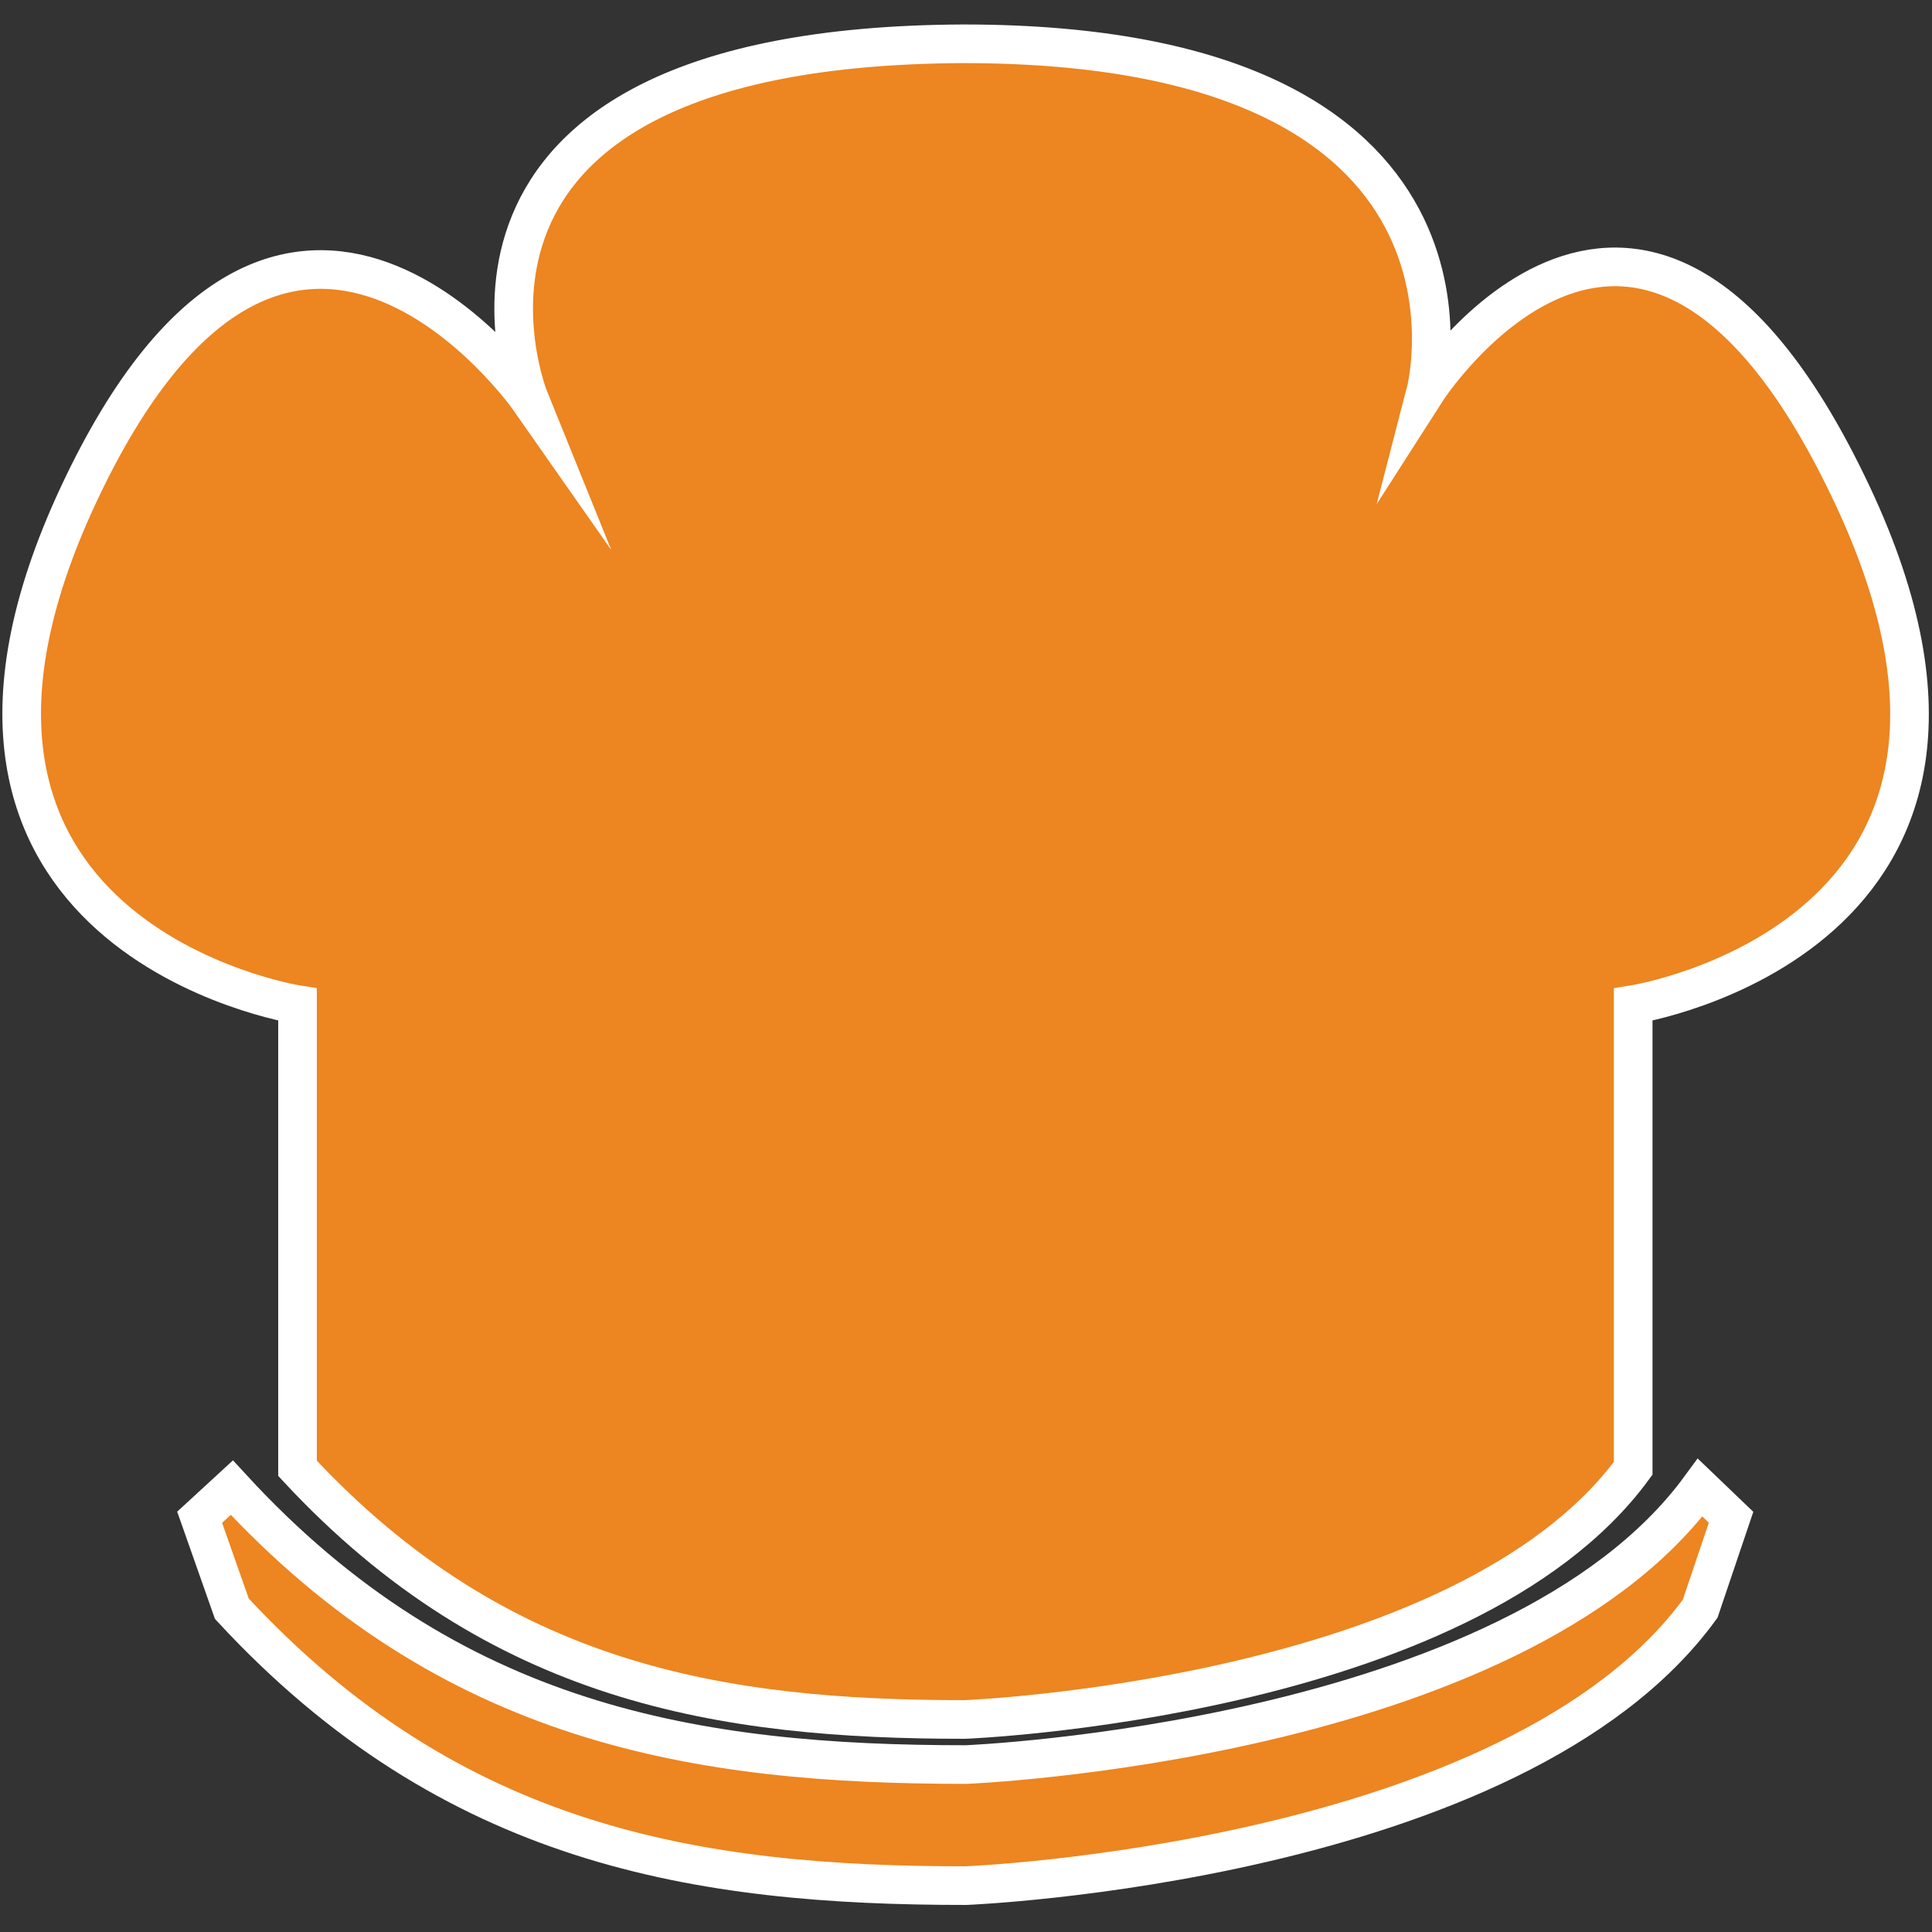 <?xml version="1.0" encoding="utf-8"?>
<!-- Generator: Adobe Illustrator 19.0.1, SVG Export Plug-In . SVG Version: 6.00 Build 0)  -->
<svg version="1.1" id="Layer_1" xmlns="http://www.w3.org/2000/svg" xmlns:xlink="http://www.w3.org/1999/xlink" x="0px" y="0px"
	 viewBox="-74 26 150 150" style="enable-background:new -74 26 150 150;" xml:space="preserve">
<rect x="-74" y="26" width="150" height="150" fill="#333333" stroke="none"/>
<style type="text/css">
	.st0{fill:#009CDD;stroke:#FFFFFF;stroke-width:3;stroke-miterlimit:10;}
	.st1{fill:#86B42D;stroke:#FFFFFF;stroke-width:3;stroke-miterlimit:10;}
	.st2{fill:#ED8520;stroke:#FFFFFF;stroke-width:3;stroke-miterlimit:10;}
	.st3{fill:#E32E86;stroke:#FFFFFF;stroke-width:3;stroke-miterlimit:10;}
</style>
<path class="st0" d="M-338.7,126.4c-7.2,6.8-14.6,11-22.1,12.8c-7.5,1.8-14.5,1.2-20.7-1.8l-58,60.8c-1.2,1.3-2.7,2-4.5,2
	s-3.3-0.7-4.5-1.9l-13.4-14.4c-1.2-1.3-1.8-2.8-1.7-4.6c0.1-1.8,0.8-3.2,2.2-4.3l64.3-54.1c-2.6-6.4-2.8-13.4-0.6-20.8
	c2.2-7.4,6.9-14.5,14.1-21.3c6.4-6,13.6-10.8,21.6-14.4s15.7-5.3,23.1-5.3c7.4,0.1,13.1,2.2,17,6.4c3.9,4.2,5.8,10,5.4,17.4
	c-0.4,7.4-2.6,15-6.7,22.7C-327.2,113.5-332.4,120.4-338.7,126.4z"/>
<path class="st1" d="M-192.7,159.5v39.1c0,1-0.3,1.8-1,2.5c-0.6,0.6-1.5,1-2.4,1h-101.8c-1,0-1.8-0.3-2.5-1c-0.6-0.6-1-1.5-1-2.5
	v-16c0-0.9,0.3-1.7,1-2.4s1.5-1,2.4-1h10.3v-40.8h-10.1c-1,0-1.8-0.3-2.4-1c-0.6-0.7-1-1.5-1-2.4v-14c0-1,0.3-1.8,1-2.4
	c0.6-0.6,1.5-1,2.4-1h10.1V93.9c0-12.1,4.4-22.2,13.2-30c8.8-8,20-11.9,33.6-11.9c13.1,0,25,4.4,35.7,13.3c0.6,0.6,1,1.3,1.1,2.2
	c0.1,0.9-0.2,1.7-0.7,2.4l-11,13.5c-0.6,0.8-1.4,1.2-2.3,1.3c-0.9,0.1-1.7-0.1-2.4-0.7c-0.4-0.4-1.3-1-2.8-2s-3.9-2.1-7.3-3.4
	c-3.4-1.3-6.7-1.9-9.9-1.9c-6,0-10.9,1.7-14.6,5c-3.7,3.3-5.5,7.7-5.5,13.1v22.9h32.5c0.9,0,1.7,0.3,2.4,1c0.7,0.6,1,1.5,1,2.4v14
	c0,0.9-0.3,1.7-1,2.4c-0.7,0.7-1.5,1-2.4,1h-32.5v40.4h44.1v-19.3c0-0.9,0.3-1.7,1-2.4c0.6-0.7,1.5-1,2.4-1h17.3c1,0,1.8,0.3,2.4,1
	C-193,157.8-192.7,158.6-192.7,159.5z"/>
<g>
	<path class="st2" d="M0.9,159.5c0,0,38.7-1.5,51.9-19.5V104c0,0,33.2-5.2,17-39.6s-33.1-8-33.1-8s7-27-35.9-27
		C-44,29.6-32.9,57-32.9,57s-18.9-27-35,7.4s17,39.6,17,39.6V140C-35.3,156.8-17.9,159.5,0.9,159.5z"/>
	<path class="st2" d="M58,141.5c-14.5,19.8-57,21.5-57,21.5c-20.8,0-40-3-57-21.5l-2.5,2.3l2.5,7.1c17.1,18.5,36.2,21.5,57,21.5
		c0,0,42.6-1.7,57-21.5l2.4-7.1L58,141.5z"/>
</g>
<g>
	<path class="st3" d="M20.2,315.1h-32.9c-2-12-12.8-20.2-23.8-19.1c-9.7,0.9-18,8.7-19.6,19c-1.9,0-3.6,0-5.5,0c-0.2,0-0.8,0-1.9,0
		s-1.9,0-2.2,0c-0.3,0-1-0.1-2-0.2c-1-0.1-1.6-0.3-2-0.5c-0.4-0.3-0.9-0.6-1.4-1c-0.6-0.4-0.9-0.9-1.2-1.6c-0.2-0.7-0.3-1.4-0.3-2.3
		c0-1.5,0.5-2.7,1.6-3.8s2.4-1.7,3.8-1.7v-27.1c0-0.5,0-1.5,0-2.9c0-1.6,0-2.6,0-3.2s0.1-1.6,0.2-2.9c0.1-1.4,0.3-2.4,0.6-3.1
		c0.3-0.8,0.7-1.7,1.2-2.6c0.6-1,1.2-1.9,2-2.6l16.9-16.9c1.1-1.1,2.6-2,4.3-2.7c1.8-0.8,3.4-1.1,5-1.1h13.3v-16.4
		c0-1.5,0.6-2.7,1.7-3.8c1.1-1.1,2.4-1.6,3.8-1.6H69c1.5,0,2.7,0.6,3.8,1.6c1.1,1.1,1.6,2.4,1.6,3.8v87.1c0,0.9-0.1,1.6-0.3,2.3
		c-0.2,0.7-0.6,1.2-1.2,1.6c-0.6,0.4-1,0.7-1.4,1c-0.4,0.3-1.1,0.4-2,0.5c-0.9,0.1-1.6,0.1-1.9,0.2c-0.3,0-1.1,0-2.2,0s-1.8,0-1.9,0
		c-1.3-11.6-11.4-20.2-22.7-19.7C30.4,295.7,21.4,304.2,20.2,315.1z M-56.2,271.5h32.7v-21.8H-37c-0.8,0-1.4,0.3-1.9,0.8l-16.6,16.6
		c-0.5,0.5-0.8,1.2-0.8,1.9V271.5z"/>
	<path class="st3" d="M52.8,315.3c0-2.9-1.1-5.5-3.2-7.7c-2.2-2.2-4.7-3.2-7.7-3.2c-2.9,0-5.5,1.1-7.7,3.2c-2.2,2.2-3.2,4.7-3.2,7.7
		l0,0c0,2.9,1.1,5.5,3.2,7.7c2.2,2.2,4.7,3.2,7.7,3.2c2.9,0,5.5-1.1,7.7-3.2C51.8,320.7,52.8,318.1,52.8,315.3L52.8,315.3z
		 M20.4,315.2c0-6,2.2-11.1,6.4-15.3c4.2-4.2,9.2-6.3,15.3-6.3c6,0,11.1,2.2,15.3,6.4c4.2,4.2,6.4,9.3,6.4,15.3v0.1
		c0,6-2.2,11.1-6.4,15.3c-4.2,4.2-9.3,6.3-15.3,6.3s-11.1-2.2-15.3-6.4C22.5,326.3,20.4,321.1,20.4,315.2L20.4,315.2z"/>
	<path class="st3" d="M-23.7,315.3c0-2.9-1.1-5.5-3.2-7.7s-4.7-3.2-7.7-3.2c-2.9,0-5.5,1.1-7.7,3.2s-3.2,4.7-3.2,7.7l0,0
		c0,2.9,1.1,5.5,3.2,7.7s4.7,3.2,7.7,3.2c2.9,0,5.5-1.1,7.7-3.2C-24.8,320.7-23.7,318.1-23.7,315.3L-23.7,315.3z M-56.1,315.2
		c0-6,2.2-11.1,6.4-15.3c4.2-4.2,9.2-6.3,15.3-6.3c6,0,11.1,2.2,15.3,6.4c4.2,4.2,6.4,9.3,6.4,15.3v0.1c0,6-2.2,11.1-6.4,15.3
		c-4.2,4.2-9.3,6.3-15.3,6.3s-11.1-2.2-15.3-6.4C-54,326.3-56.1,321.1-56.1,315.2L-56.1,315.2z"/>
</g>
</svg>
